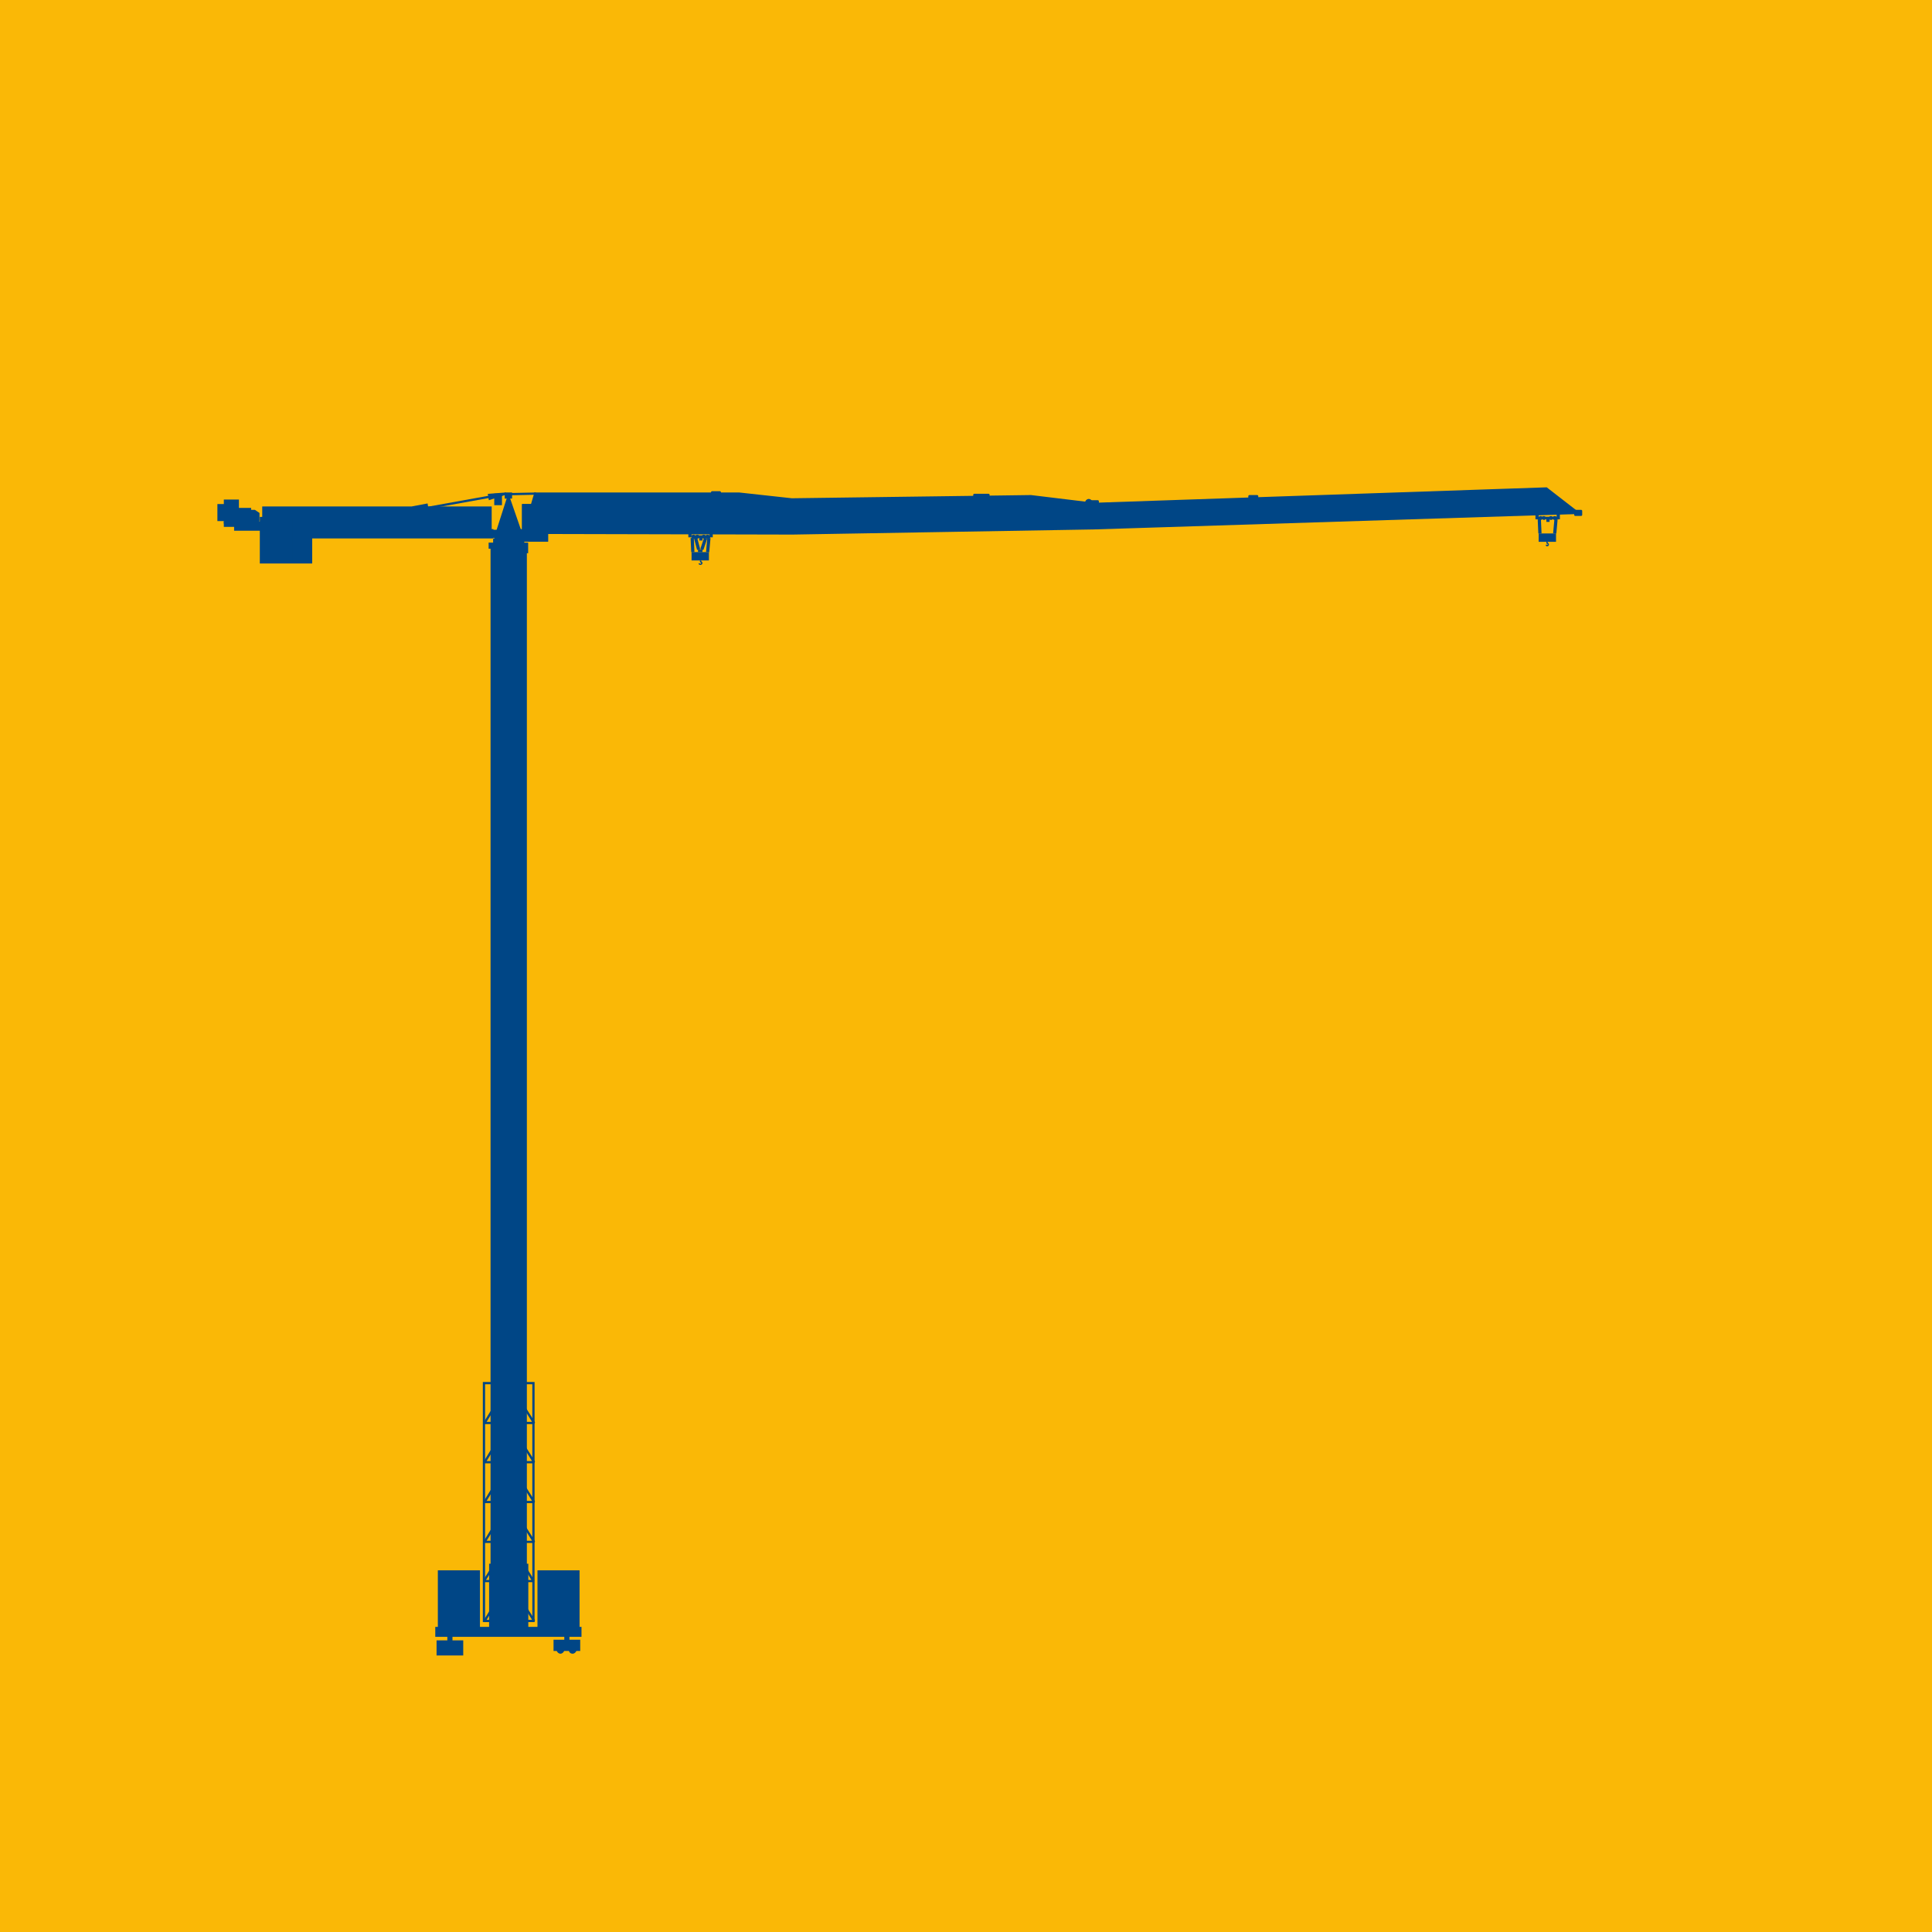 <?xml version="1.0" encoding="utf-8"?>
<svg xmlns="http://www.w3.org/2000/svg" xmlns:xlink="http://www.w3.org/1999/xlink" version="1.1" id="Ebene_1" x="0px" y="0px" viewBox="0 0 300.6 300.6" style="enable-background:new 0 0 300.6 300.6;" xml:space="preserve" width="240" height="240">
<style type="text/css">
	.st0{fill:#FAB806;}
	.st1{display:none;}
	.st2{display:inline;fill:none;stroke:#004685;stroke-width:0.35;}
	.st3{display:inline;fill:#004685;}
	.st4{display:inline;fill:none;stroke:#004685;stroke-width:0.35;stroke-linejoin:round;}
	.st5{display:inline;fill:#FFFFFF;}
	.st6{display:inline;fill:none;stroke:#004685;stroke-width:0.35;stroke-linecap:round;}
	.st7{fill:#004686;}
	.st8{fill:none;stroke:#004686;}
	.st9{fill:none;stroke:#004686;stroke-width:0.35;}
	.st10{fill:none;stroke:#004686;stroke-width:0.8;stroke-linejoin:bevel;}
	.st11{fill:none;stroke:#004686;stroke-width:0.35;stroke-linejoin:bevel;}
	.st12{fill:none;stroke:#004686;stroke-width:0.8;}
	.st13{fill:#FBB906;}
	.st14{fill:none;stroke:#004686;stroke-width:0.35;stroke-linejoin:round;}
	.st15{fill:none;stroke:#004686;stroke-width:0.5;}
</style>
<rect class="st0" width="301" height="301"/>
<g class="st1">
	<path class="st2" d="M41.6,68.3L31.3,233 M41.7,68.2L143,85"/>
	<polygon class="st3" points="135.3,90.4 130.6,85.4 183.9,83.8 188.5,88.9  "/>
	<polygon class="st2" points="135.3,90.4 130.6,85.4 183.9,83.8 188.5,88.9  "/>
	<polyline class="st3" points="160.9,89.6 63.7,92.4 65.9,89.8 63.9,88 63.5,88.4 62.1,87 62.9,86.2 64,87.3 142.9,85 158.9,87.6     "/>
	<polyline class="st2" points="160.9,89.6 63.7,92.4 65.9,89.8 63.9,88 63.5,88.4 62.1,87 62.9,86.2 64,87.3 142.9,85 158.9,87.6     "/>
	<path class="st4" d="M63.9,88l4.6,4.2l-0.5-5.1 M63.2,87.3l4.8-0.1"/>
	<rect x="62.7" y="86.3" transform="matrix(0.703 -0.711 0.711 0.703 -43.317 70.883)" class="st3" width="1.1" height="2"/>
	<rect x="62.7" y="86.3" transform="matrix(0.703 -0.711 0.711 0.703 -43.317 70.883)" class="st2" width="1.1" height="2"/>
	<path class="st5" d="M63.2,87.3"/>
	<path class="st2" d="M63.2,87.3"/>
	<polyline class="st3" points="179.5,83.9 172.9,89.3 248.9,87.1 237.1,82.3 228.3,82.5 179.5,83.9 179.7,89.1  "/>
	<polyline class="st4" points="179.5,83.9 172.9,89.3 248.9,87.1 237.1,82.3 228.3,82.5 179.5,83.9 179.7,89.1  "/>
	<polygon class="st3" points="249.2,87.6 249.2,86.5 246.2,86.5 246.3,87.7  "/>
	<polygon class="st2" points="249.2,87.6 249.2,86.5 246.2,86.5 246.3,87.7  "/>
	<path class="st3" d="M247.7,87.1"/>
	<path class="st2" d="M247.7,87.1"/>
	<path class="st3" d="M179.5,84"/>
	<path class="st2" d="M179.5,84"/>
	<polygon class="st3" points="180.3,84.4 180.3,83.5 178.7,83.5 178.7,84.5  "/>
	<polygon class="st2" points="180.3,84.4 180.3,83.5 178.7,83.5 178.7,84.5  "/>
	<polygon class="st3" points="56.1,177.1 59.9,93.2 63.6,93.2 57.2,236.7 53.9,236.9  "/>
	<polygon class="st2" points="56.1,177.1 59.9,93.2 63.6,93.2 57.2,236.7 53.9,236.9  "/>
	<polygon class="st3" points="57.2,177.1 58.8,177.2 59.8,178.8 59.3,189.3 57.9,190.9 57,190.8 55.4,189.2 55.8,178.6  "/>
	<polygon class="st2" points="57.2,177.1 58.8,177.2 59.8,178.8 59.3,189.3 57.9,190.9 57,190.8 55.4,189.2 55.8,178.6  "/>
	<path class="st3" d="M56,183.8c0.8,0,1.5,0.7,1.5,1.5c0,0.8-0.7,1.5-1.5,1.5s-1.5-0.7-1.5-1.5C54.5,184.5,55.2,183.8,56,183.8z"/>
	<path class="st2" d="M56,183.8c0.8,0,1.5,0.7,1.5,1.5c0,0.8-0.7,1.5-1.5,1.5s-1.5-0.7-1.5-1.5C54.5,184.5,55.2,183.8,56,183.8z"/>
	<path class="st3" d="M56,185.3"/>
	<path class="st2" d="M56,185.3"/>
	<path class="st3" d="M62.6,93.2"/>
	<path class="st2" d="M62.6,93.2"/>
	<rect x="57.2" y="173.1" class="st3" width="2" height="2.1"/>
	<rect x="57.2" y="173.1" class="st2" width="2" height="2.1"/>
	<path class="st5" d="M56.3,180.8"/>
	<path class="st2" d="M56.3,180.8"/>
	<polygon class="st3" points="54.9,181.1 55,180.2 59.1,180.9 59,181.7  "/>
	<polygon class="st2" points="54.9,181.1 55,180.2 59.1,180.9 59,181.7  "/>
	<path class="st3" d="M59.2,180.9c0.2,0,0.4,0.3,0.3,0.5c0,0.2-0.3,0.4-0.5,0.3c-0.2,0-0.4-0.3-0.4-0.5   C58.7,181,59,180.9,59.2,180.9z"/>
	<path class="st2" d="M59.2,180.9c0.2,0,0.4,0.3,0.3,0.5c0,0.2-0.3,0.4-0.5,0.3c-0.2,0-0.4-0.3-0.4-0.5   C58.7,181,59,180.9,59.2,180.9z"/>
	<path class="st3" d="M59.1,181.3"/>
	<path class="st2" d="M59.1,181.3"/>
	<polygon class="st3" points="54.3,181.3 55,180.8 58.5,187 57.7,187.4  "/>
	<polygon class="st2" points="54.3,181.3 55,180.8 58.5,187 57.7,187.4  "/>
	<path class="st3" d="M58.5,187.1c0.1,0.2,0,0.5-0.2,0.6c-0.2,0.1-0.5,0-0.6-0.2c-0.1-0.2,0-0.5,0.2-0.6   C58.1,186.8,58.4,186.9,58.5,187.1z"/>
	<path class="st2" d="M58.5,187.1c0.1,0.2,0,0.5-0.2,0.6c-0.2,0.1-0.5,0-0.6-0.2c-0.1-0.2,0-0.5,0.2-0.6   C58.1,186.8,58.4,186.9,58.5,187.1z"/>
	<rect x="58.6" y="186.2" class="st3" width="0.8" height="1.9"/>
	<rect x="58.6" y="186.2" class="st2" width="0.8" height="1.9"/>
	<path class="st3" d="M59,187.2"/>
	<path class="st2" d="M59,187.2"/>
	<rect x="53.4" y="186.1" class="st3" width="1" height="9.6"/>
	<rect x="53.4" y="186.1" class="st2" width="1" height="9.6"/>
	<rect x="52.8" y="195.7" class="st3" width="2.3" height="15.2"/>
	<rect x="52.8" y="195.7" class="st2" width="2.3" height="15.2"/>
	<path class="st3" d="M55.8,188.2"/>
	<path class="st2" d="M55.8,188.2"/>
	<path class="st3" d="M55,186.3"/>
	<path class="st2" d="M55,186.3"/>
	<path class="st3" d="M54,186.8c-0.1-0.1-0.1-0.3-0.1-0.4c0-0.6,0.5-1.1,1-1.1c0.4,0,0.7,0.2,0.9,0.6l0.8,1.8   c0.1,0.2,0.1,0.3,0.1,0.5c0,0.6-0.5,1.1-1,1.1c-0.4,0-0.8-0.2-0.9-0.6L54,186.8z"/>
	<path class="st2" d="M54,186.8c-0.1-0.1-0.1-0.3-0.1-0.4c0-0.6,0.5-1.1,1-1.1c0.4,0,0.7,0.2,0.9,0.6l0.8,1.8   c0.1,0.2,0.1,0.3,0.1,0.5c0,0.6-0.5,1.1-1,1.1c-0.4,0-0.8-0.2-0.9-0.6L54,186.8z"/>
	<polygon class="st3" points="58.8,105.1 60.9,105.5 61,103.5 58.9,103.6  "/>
	<polygon class="st2" points="58.8,105.1 60.9,105.5 61,103.5 58.9,103.6  "/>
	<path class="st3" d="M59.9,104.4"/>
	<path class="st2" d="M59.9,104.4"/>
	<line class="st2" x1="41.6" y1="68.3" x2="31.3" y2="233"/>
	<rect x="43" y="250.9" class="st3" width="9.7" height="1.8"/>
	<rect x="43" y="250.9" class="st2" width="9.7" height="1.8"/>
	<path class="st3" d="M47.9,251.8"/>
	<path class="st2" d="M47.9,251.8"/>
	<rect x="46.2" y="248.2" class="st3" width="9.1" height="2.7"/>
	<rect x="46.2" y="248.2" class="st2" width="9.1" height="2.7"/>
	<rect x="36" y="248" class="st3" width="10.3" height="3"/>
	<rect x="36" y="248" class="st2" width="10.3" height="3"/>
	<polygon class="st3" points="51.5,252.3 65,254.1 65,255.3 30.8,255.3 30.8,254.1 44.3,252.3  "/>
	<polygon class="st2" points="51.5,252.3 65,254.1 65,255.3 30.8,255.3 30.8,254.1 44.3,252.3  "/>
	<path class="st3" d="M64.1,258"/>
	<path class="st2" d="M64.1,258"/>
	<path class="st3" d="M64.1,256.3"/>
	<path class="st2" d="M64.1,256.3"/>
	<path class="st3" d="M31.7,258"/>
	<path class="st2" d="M31.7,258"/>
	<polyline class="st3" points="29,258.6 29.9,257.6 33.4,257.6 34.4,258.6  "/>
	<polyline class="st2" points="29,258.6 29.9,257.6 33.4,257.6 34.4,258.6  "/>
	<rect x="31.3" y="255.3" class="st3" width="0.7" height="2.3"/>
	<rect x="31.3" y="255.3" class="st2" width="0.7" height="2.3"/>
	<path class="st3" d="M31.7,256.3"/>
	<path class="st2" d="M31.7,256.3"/>
	<path class="st3" d="M64.1,258"/>
	<path class="st2" d="M64.1,258"/>
	<polyline class="st3" points="66.8,258.6 65.9,257.6 62.4,257.6 61.4,258.6  "/>
	<polyline class="st2" points="66.8,258.6 65.9,257.6 62.4,257.6 61.4,258.6  "/>
	<rect x="63.7" y="255.3" class="st3" width="0.7" height="2.3"/>
	<rect x="63.7" y="255.3" class="st2" width="0.7" height="2.3"/>
	<path class="st3" d="M64.1,256.3"/>
	<path class="st2" d="M64.1,256.3"/>
	<path class="st3" d="M57.1,175.2l0-2.1c-0.7-0.2-1.4,1.7-1.4,1.7"/>
	<path class="st2" d="M57.1,175.2l0-2.1c-0.7-0.2-1.4,1.7-1.4,1.7"/>
	<polygon class="st3" points="37.3,240.9 37.3,235.6 55.8,174.8 57.2,175.2  "/>
	<polygon class="st2" points="37.3,240.9 37.3,235.6 55.8,174.8 57.2,175.2  "/>
	<path class="st3" d="M56.4,235.8l1.2,1.6l0,4.1l-1.3,3.8c0,0.1,0,0.2,0,0.3c0,0.2,0.1,0.4,0.2,0.5c0.1,0.2,0.2,0.3,0.2,0.5   c0,0.4-0.3,0.8-0.7,0.9c-0.3,0.1-0.5,0.3-0.6,0.7l-0.5,1.4l-1.6-1.3v-10.8l1.6-1.8"/>
	<path class="st2" d="M56.4,235.8l1.2,1.6l0,4.1l-1.3,3.8c0,0.1,0,0.2,0,0.3c0,0.2,0.1,0.4,0.2,0.5c0.1,0.2,0.2,0.3,0.2,0.5   c0,0.4-0.3,0.8-0.7,0.9c-0.3,0.1-0.5,0.3-0.6,0.7l-0.5,1.4l-1.6-1.3v-10.8l1.6-1.8"/>
	<path class="st3" d="M55.1,83.3c0.8,0,1.4,0.6,1.4,1.4c0,0.8-0.6,1.4-1.4,1.4c-0.8,0-1.4-0.6-1.4-1.4   C53.7,83.9,54.3,83.3,55.1,83.3z"/>
	<path class="st2" d="M55.1,83.3c0.8,0,1.4,0.6,1.4,1.4c0,0.8-0.6,1.4-1.4,1.4c-0.8,0-1.4-0.6-1.4-1.4   C53.7,83.9,54.3,83.3,55.1,83.3z"/>
	<path class="st3" d="M55.1,84.7"/>
	<path class="st2" d="M55.1,84.7"/>
	<polyline class="st3" points="55.3,84.5 63,92.2 61.7,93.2 60,93.2 54.8,84.9  "/>
	<polyline class="st2" points="55.3,84.5 63,92.2 61.7,93.2 60,93.2 54.8,84.9  "/>
	<line class="st2" x1="58.8" y1="88.1" x2="57.5" y2="89.2"/>
	<path class="st3" d="M61,93.7c0-0.3,0.2-0.5,0.4-0.7l1.9-0.9c0.1,0,0.2-0.1,0.3-0.1c0.4,0,0.7,0.3,0.7,0.7c0,0.3-0.1,0.4-0.3,0.6   l-1.6,1.9c-0.1,0.2-0.3,0.3-0.6,0.3c-0.4,0-0.7-0.3-0.7-0.7V93.7z"/>
	<path class="st2" d="M61,93.7c0-0.3,0.2-0.5,0.4-0.7l1.9-0.9c0.1,0,0.2-0.1,0.3-0.1c0.4,0,0.7,0.3,0.7,0.7c0,0.3-0.1,0.4-0.3,0.6   l-1.6,1.9c-0.1,0.2-0.3,0.3-0.6,0.3c-0.4,0-0.7-0.3-0.7-0.7V93.7z"/>
	<path class="st3" d="M61.7,94.8"/>
	<path class="st2" d="M61.7,94.8"/>
	<path class="st3" d="M63.6,92.7"/>
	<path class="st2" d="M63.6,92.7"/>
	<path class="st3" d="M61.7,93.7"/>
	<path class="st2" d="M61.7,93.7"/>
	<polyline class="st3" points="60.9,89 63.7,92.4 68.2,92.2 67.6,91.3 63.7,90.3 61.7,88.2  "/>
	<polyline class="st4" points="60.9,89 63.7,92.4 68.2,92.2 67.6,91.3 63.7,90.3 61.7,88.2  "/>
	
		<rect x="50.5" y="63.2" transform="matrix(0.715 -0.699 0.699 0.715 -39.992 57.859)" class="st3" width="1.1" height="29.6"/>
	
		<rect x="50.5" y="63.2" transform="matrix(0.715 -0.699 0.699 0.715 -39.992 57.859)" class="st2" width="1.1" height="29.6"/>
	<path class="st3" d="M57.5,190.6"/>
	<path class="st2" d="M57.5,190.6"/>
	<path class="st3" d="M55.6,237.8"/>
	<path class="st2" d="M55.6,237.8"/>
	<polygon class="st3" points="39.9,247.9 39.9,233 29.8,233 29.8,252.8 36,252.8 36,247.9  "/>
	<polygon class="st2" points="39.9,247.9 39.9,233 29.8,233 29.8,252.8 36,252.8 36,247.9  "/>
	<rect x="237.3" y="88.1" class="st3" width="7.4" height="2.9"/>
	<rect x="237.3" y="88.1" class="st2" width="7.4" height="2.9"/>
	<path class="st3" d="M241.1,95.3"/>
	<path class="st2" d="M241.1,95.3"/>
	<path class="st3" d="M240.6,96.5c0-0.1-0.2-0.3-0.3-0.3c-0.1,0-0.2,0.1-0.2,0.1c0,0,0,0.1,0,0.1c0.1,0,0.1,0,0.1,0.1   c0.1,0.4,0.4,0.7,0.9,0.7c0.5,0,0.9-0.4,0.9-0.9c0-0.4-0.3-0.6-0.6-0.9l0-0.5h-0.7v0.5c0,0.3,0.5,0.3,0.5,0.3   c0.2,0.1,0.3,0.2,0.3,0.4c0,0.2-0.2,0.4-0.4,0.4C240.8,96.8,240.7,96.7,240.6,96.5"/>
	<path class="st2" d="M240.6,96.5c0-0.1-0.2-0.3-0.3-0.3c-0.1,0-0.2,0.1-0.2,0.1c0,0,0,0.1,0,0.1c0.1,0,0.1,0,0.1,0.1   c0.1,0.4,0.4,0.7,0.9,0.7c0.5,0,0.9-0.4,0.9-0.9c0-0.4-0.3-0.6-0.6-0.9l0-0.5h-0.7v0.5c0,0.3,0.5,0.3,0.5,0.3   c0.2,0.1,0.3,0.2,0.3,0.4c0,0.2-0.2,0.4-0.4,0.4C240.8,96.8,240.7,96.7,240.6,96.5"/>
	<rect x="240.5" y="93.6" class="st3" width="1" height="1.5"/>
	<rect x="240.5" y="93.6" class="st2" width="1" height="1.5"/>
	<path class="st3" d="M241,94.4"/>
	<path class="st2" d="M241,94.4"/>
	<path class="st3" d="M239.2,91.1c0.3,0,0.5,0.2,0.5,0.5c0,0.3-0.2,0.5-0.5,0.5c-0.3,0-0.5-0.2-0.5-0.5   C238.7,91.3,238.9,91.1,239.2,91.1z"/>
	<path class="st2" d="M239.2,91.1c0.3,0,0.5,0.2,0.5,0.5c0,0.3-0.2,0.5-0.5,0.5c-0.3,0-0.5-0.2-0.5-0.5   C238.7,91.3,238.9,91.1,239.2,91.1z"/>
	<path class="st3" d="M239.2,91.5"/>
	<path class="st2" d="M239.2,91.5"/>
	<path class="st3" d="M242.8,91.1c-0.3,0-0.5,0.2-0.5,0.5c0,0.3,0.2,0.5,0.5,0.5c0.3,0,0.5-0.2,0.5-0.5   C243.3,91.3,243.1,91.1,242.8,91.1z"/>
	<path class="st2" d="M242.8,91.1c-0.3,0-0.5,0.2-0.5,0.5c0,0.3,0.2,0.5,0.5,0.5c0.3,0,0.5-0.2,0.5-0.5   C243.3,91.3,243.1,91.1,242.8,91.1z"/>
	<path class="st3" d="M242.8,91.5"/>
	<path class="st2" d="M242.8,91.5"/>
	<path class="st2" d="M241,92.4v1.5 M239.1,92c1.2,0.3,2.6,0.3,3.8,0"/>
	<path class="st6" d="M243.3,88.7v-2.2 M238.7,88.6v-2.1 M237.2,86.6l7.4-0.2"/>
</g>
<g>
	<rect x="77.4" y="83.5" class="st7" width="3.5" height="0.4"/>
	<rect x="77.4" y="83.5" class="st8" width="3.5" height="0.4"/>
	<rect x="76.5" y="252.2" class="st7" width="5.3" height="1.2"/>
	<rect x="76.5" y="85.3" class="st7" width="5.3" height="166.9"/>
	<rect x="76.5" y="85.3" class="st9" width="5.3" height="166.9"/>
	<path class="st10" d="M76.5,252.2h5.3 M76.5,233.7h5.3 M76.5,215.2h5.3"/>
	<rect x="75.3" y="215.2" class="st9" width="7.7" height="37"/>
	<path class="st11" d="M79.2,215.2l3.9,6.2h-7.7L79.2,215.2z M79.2,221.3l3.9,6.2h-7.7L79.2,221.3z M79.2,227.5l3.9,6.2h-7.7   L79.2,227.5z M79.2,233.7l3.9,6.2h-7.7L79.2,233.7z M79.2,239.8L83,246h-7.7L79.2,239.8z M79.2,246l3.9,6.2h-7.7L79.2,246z"/>
	<rect x="81.4" y="78.6" class="st7" width="3.7" height="5.5"/>
	<rect x="81.4" y="78.6" class="st9" width="3.7" height="5.5"/>
	<polyline class="st7" points="83.1,76.8 115,76.8 123.2,77.7 153.1,77.3 160.4,77.2 170.3,78.4 240.6,76 245.5,79.8 170.2,82.2    123.3,83 81.3,82.9  "/>
	<polyline class="st9" points="83.1,76.8 115,76.8 123.2,77.7 153.1,77.3 160.4,77.2 170.3,78.4 240.6,76 245.5,79.8 170.2,82.2    123.3,83 81.3,82.9  "/>
	<rect x="34" y="78.6" class="st7" width="0.9" height="2.3"/>
	<rect x="34" y="78.6" class="st9" width="0.9" height="2.3"/>
	<rect x="35" y="77.9" class="st7" width="2" height="3.4"/>
	<rect x="35" y="77.9" class="st9" width="2" height="3.4"/>
	<rect x="36.4" y="79.2" class="st7" width="2.5" height="2.1"/>
	<rect x="36.4" y="79.2" class="st9" width="2.5" height="2.1"/>
	<polyline class="st7" points="38.9,79.5 39.6,79.5 40.2,79.9 40.2,81 39.6,81.5 38.9,81.5  "/>
	<polyline class="st9" points="38.9,79.5 39.6,79.5 40.2,79.9 40.2,81 39.6,81.5 38.9,81.5  "/>
	<rect x="35" y="81.3" class="st7" width="5.6" height="0.5"/>
	<rect x="35" y="81.3" class="st9" width="5.6" height="0.5"/>
	<rect x="36.6" y="81.9" class="st7" width="4.1" height="0.5"/>
	<rect x="36.6" y="81.9" class="st9" width="4.1" height="0.5"/>
	<rect x="41.3" y="79.3" class="st7" width="34.7" height="3"/>
	<rect x="41.3" y="79.3" class="st8" width="34.7" height="3"/>
	<rect x="40.7" y="82.5" class="st7" width="35.9" height="1.1"/>
	<rect x="40.7" y="82.5" class="st9" width="35.9" height="1.1"/>
	<line class="st12" x1="75.7" y1="82.5" x2="75.7" y2="83.4"/>
	<rect x="40.6" y="80.6" class="st7" width="7.8" height="6.9"/>
	<rect x="40.6" y="80.6" class="st9" width="7.8" height="6.9"/>
	<line class="st7" x1="47" y1="87.5" x2="47" y2="80.5"/>
	<line class="st9" x1="47" y1="87.5" x2="47" y2="80.5"/>
	<line class="st7" x1="45.7" y1="87.5" x2="45.7" y2="80.5"/>
	<line class="st9" x1="45.7" y1="87.5" x2="45.7" y2="80.5"/>
	<line class="st7" x1="44.5" y1="87.5" x2="44.5" y2="80.5"/>
	<line class="st9" x1="44.5" y1="87.5" x2="44.5" y2="80.5"/>
	<line class="st7" x1="43.1" y1="87.5" x2="43.1" y2="80.5"/>
	<line class="st9" x1="43.1" y1="87.5" x2="43.1" y2="80.5"/>
	<line class="st7" x1="41.9" y1="87.5" x2="41.9" y2="80.5"/>
	<line class="st9" x1="41.9" y1="87.5" x2="41.9" y2="80.5"/>
	<polyline class="st7" points="77.4,82.6 79.1,77.3 80.9,82.5 80.9,83.3  "/>
	<polyline class="st9" points="77.4,82.6 79.1,77.3 80.9,82.5 80.9,83.3  "/>
	<rect x="78.7" y="76.8" class="st7" width="0.8" height="0.6"/>
	<rect x="78.7" y="76.8" class="st9" width="0.8" height="0.6"/>
	<rect x="76.9" y="84" class="st7" width="4.5" height="1.3"/>
	<rect x="76.9" y="84" class="st9" width="4.5" height="1.3"/>
	<rect x="76.2" y="84.6" class="st7" width="0.7" height="0.6"/>
	<rect x="76.2" y="84.6" class="st9" width="0.7" height="0.6"/>
	<rect x="81.5" y="84.6" class="st7" width="0.5" height="1.3"/>
	<rect x="81.5" y="84.6" class="st9" width="0.5" height="1.3"/>
	<rect x="77.3" y="77.2" class="st13" width="0.4" height="1"/>
	<rect x="77.3" y="77.2" class="st12" width="0.4" height="1"/>
	<polygon class="st7" points="78.7,76.8 76.1,77 76.2,77.6  "/>
	<polygon class="st9" points="78.7,76.8 76.1,77 76.2,77.6  "/>
	<line class="st7" x1="76.1" y1="77.3" x2="51.1" y2="81.8"/>
	<line class="st9" x1="76.1" y1="77.3" x2="51.1" y2="81.8"/>
	<polygon class="st12" points="66.3,79.4 66.2,78.8 64.6,79.1 64.7,79.7  "/>
	<rect x="110.8" y="76.6" class="st7" width="1.2" height="0.4"/>
	<rect x="110.8" y="76.6" class="st14" width="1.2" height="0.4"/>
	<rect x="151.6" y="77" class="st7" width="2.2" height="0.7"/>
	<rect x="151.6" y="77" class="st14" width="2.2" height="0.7"/>
	<path class="st7" d="M169.4,78.6c-0.2,0-0.4-0.2-0.4-0.4c0-0.2,0.2-0.4,0.4-0.4c0.2,0,0.4,0.2,0.4,0.4   C169.8,78.4,169.6,78.6,169.4,78.6z"/>
	<path class="st14" d="M169.4,78.6c-0.2,0-0.4-0.2-0.4-0.4c0-0.2,0.2-0.4,0.4-0.4c0.2,0,0.4,0.2,0.4,0.4   C169.8,78.4,169.6,78.6,169.4,78.6z"/>
	<rect x="169.8" y="78" class="st7" width="1" height="0.4"/>
	<rect x="169.8" y="78" class="st14" width="1" height="0.4"/>
	<rect x="194.4" y="77.2" class="st7" width="1.2" height="0.6"/>
	<rect x="194.4" y="77.2" class="st14" width="1.2" height="0.6"/>
	<rect x="245.1" y="79.5" class="st7" width="0.9" height="0.6"/>
	<rect x="245.1" y="79.5" class="st14" width="0.9" height="0.6"/>
	<polyline class="st7" points="76.7,82.6 78,82.6 78.3,82.8 79.9,82.8 80.3,82.5 81.8,82.5 81.8,83.5 76.7,83.5  "/>
	<polyline class="st9" points="76.7,82.6 78,82.6 78.3,82.8 79.9,82.8 80.3,82.5 81.8,82.5 81.8,83.5 76.7,83.5  "/>
	<rect x="81.4" y="78.6" class="st7" width="3.7" height="5.5"/>
	<rect x="81.4" y="78.6" class="st9" width="3.7" height="5.5"/>
	<line class="st9" x1="78.7" y1="76.9" x2="83.4" y2="76.8"/>
	<rect x="238.9" y="79.8" class="st7" width="0.5" height="1"/>
	<rect x="242.2" y="79.8" class="st7" width="0.5" height="1"/>
	<path class="st7" d="M239.7,80.9c0.2,0,0.3-0.1,0.3-0.3c0-0.2-0.1-0.3-0.3-0.3c-0.2,0-0.3,0.1-0.3,0.3   C239.4,80.8,239.6,80.9,239.7,80.9"/>
	<path class="st7" d="M240.2,80.9c0.2,0,0.3-0.1,0.3-0.3c0-0.2-0.1-0.3-0.3-0.3c-0.2,0-0.3,0.1-0.3,0.3   C240,80.8,240.1,80.9,240.2,80.9"/>
	<path class="st7" d="M241.9,80.9c0.2,0,0.3-0.1,0.3-0.3c0-0.2-0.1-0.3-0.3-0.3c-0.2,0-0.3,0.1-0.3,0.3   C241.6,80.8,241.7,80.9,241.9,80.9"/>
	<path class="st7" d="M241.3,80.9c0.2,0,0.3-0.1,0.3-0.3c0-0.2-0.1-0.3-0.3-0.3s-0.3,0.1-0.3,0.3C241,80.8,241.2,80.9,241.3,80.9"/>
	<rect x="240.6" y="80.5" class="st7" width="0.5" height="0.7"/>
	<rect x="239.4" y="80.4" class="st7" width="2.9" height="0.4"/>
	<rect x="239.4" y="83" class="st7" width="2.7" height="1.3"/>
	<line class="st7" x1="239.6" y1="83" x2="239.5" y2="80.8"/>
	<line class="st15" x1="239.6" y1="83" x2="239.5" y2="80.8"/>
	<line class="st7" x1="241.9" y1="83" x2="242.1" y2="80.8"/>
	<line class="st15" x1="241.9" y1="83" x2="242.1" y2="80.8"/>
	<path class="st7" d="M240.7,84.8C240.7,84.7,240.6,84.7,240.7,84.8c-0.1-0.1-0.1-0.1-0.2,0c0,0,0,0,0,0c0,0,0,0,0,0   c0,0.1,0.1,0.2,0.2,0.2c0.2,0,0.3-0.1,0.3-0.3c0-0.1-0.1-0.2-0.2-0.3v-0.1h-0.2v0.2c0,0.1,0.1,0.1,0.1,0.1c0.1,0,0.1,0.1,0.1,0.1   c0,0.1-0.1,0.1-0.1,0.1C240.7,84.9,240.7,84.8,240.7,84.8"/>
	<rect x="107.1" y="82.6" class="st7" width="0.5" height="1"/>
	<rect x="110.4" y="82.6" class="st7" width="0.5" height="1"/>
	<path class="st7" d="M107.9,83.8c0.2,0,0.3-0.1,0.3-0.3c0-0.2-0.1-0.3-0.3-0.3c-0.2,0-0.3,0.1-0.3,0.3   C107.6,83.7,107.8,83.8,107.9,83.8"/>
	<path class="st7" d="M108.5,83.8c0.2,0,0.3-0.1,0.3-0.3c0-0.2-0.1-0.3-0.3-0.3s-0.3,0.1-0.3,0.3C108.1,83.7,108.3,83.8,108.5,83.8"/>
	<path class="st7" d="M110.1,83.8c0.2,0,0.3-0.1,0.3-0.3c0-0.2-0.1-0.3-0.3-0.3c-0.2,0-0.3,0.1-0.3,0.3   C109.8,83.7,109.9,83.8,110.1,83.8"/>
	<path class="st7" d="M109.5,83.8c0.2,0,0.3-0.1,0.3-0.3c0-0.2-0.1-0.3-0.3-0.3c-0.2,0-0.3,0.1-0.3,0.3   C109.2,83.7,109.4,83.8,109.5,83.8"/>
	<rect x="108.8" y="83.4" class="st7" width="0.5" height="0.7"/>
	<rect x="107.6" y="83.3" class="st7" width="2.9" height="0.4"/>
	<rect x="107.6" y="85.9" class="st7" width="2.7" height="1.3"/>
	<line class="st7" x1="107.8" y1="85.9" x2="107.7" y2="83.7"/>
	<line class="st15" x1="107.8" y1="85.9" x2="107.7" y2="83.7"/>
	<line class="st7" x1="110.1" y1="85.9" x2="110.3" y2="83.7"/>
	<line class="st15" x1="110.1" y1="85.9" x2="110.3" y2="83.7"/>
	<path class="st7" d="M108.9,87.7C108.9,87.6,108.8,87.6,108.9,87.7c-0.1-0.1-0.2-0.1-0.2,0c0,0,0,0,0,0c0,0,0,0,0,0   c0,0.1,0.1,0.2,0.3,0.2c0.1,0,0.3-0.1,0.3-0.3c0-0.1-0.1-0.2-0.2-0.3v-0.1h-0.2v0.2c0,0.1,0.1,0.1,0.1,0.1c0,0,0.1,0.1,0.1,0.1   c0,0.1-0.1,0.1-0.1,0.1C108.9,87.7,108.9,87.7,108.9,87.7"/>
	<rect x="108.6" y="85.5" class="st7" width="0.7" height="0.4"/>
	<line class="st7" x1="108.7" y1="85.5" x2="108.2" y2="83.6"/>
	<line class="st15" x1="108.7" y1="85.5" x2="108.2" y2="83.6"/>
	<line class="st7" x1="109.2" y1="85.5" x2="109.8" y2="83.7"/>
	<line class="st15" x1="109.2" y1="85.5" x2="109.8" y2="83.7"/>
	<rect x="68.3" y="244.5" class="st7" width="6.2" height="8.9"/>
	<rect x="68.3" y="244.5" class="st9" width="6.2" height="8.9"/>
	<line class="st7" x1="68.3" y1="245.4" x2="74.5" y2="245.4"/>
	<line class="st9" x1="68.3" y1="245.4" x2="74.5" y2="245.4"/>
	<line class="st7" x1="68.3" y1="246.4" x2="74.5" y2="246.4"/>
	<line class="st9" x1="68.3" y1="246.4" x2="74.5" y2="246.4"/>
	<line class="st7" x1="68.3" y1="247.4" x2="74.5" y2="247.4"/>
	<line class="st9" x1="68.3" y1="247.4" x2="74.5" y2="247.4"/>
	<line class="st7" x1="68.3" y1="248.4" x2="74.5" y2="248.4"/>
	<line class="st9" x1="68.3" y1="248.4" x2="74.5" y2="248.4"/>
	<line class="st7" x1="68.3" y1="249.4" x2="74.5" y2="249.4"/>
	<line class="st9" x1="68.3" y1="249.4" x2="74.5" y2="249.4"/>
	<line class="st7" x1="68.3" y1="250.4" x2="74.5" y2="250.4"/>
	<line class="st9" x1="68.3" y1="250.4" x2="74.5" y2="250.4"/>
	<line class="st7" x1="68.3" y1="251.4" x2="74.5" y2="251.4"/>
	<line class="st9" x1="68.3" y1="251.4" x2="74.5" y2="251.4"/>
	<line class="st7" x1="68.3" y1="252.4" x2="74.5" y2="252.4"/>
	<line class="st9" x1="68.3" y1="252.4" x2="74.5" y2="252.4"/>
	<line class="st7" x1="73" y1="244.5" x2="73" y2="253.3"/>
	<line class="st9" x1="73" y1="244.5" x2="73" y2="253.3"/>
	<line class="st7" x1="71.8" y1="244.5" x2="71.8" y2="253.3"/>
	<line class="st9" x1="71.8" y1="244.5" x2="71.8" y2="253.3"/>
	<rect x="68.1" y="255.4" class="st7" width="3.8" height="2"/>
	<rect x="68.1" y="255.4" class="st9" width="3.8" height="2"/>
	<line class="st12" x1="70" y1="255.4" x2="70" y2="254.6"/>
	<rect x="83.8" y="244.5" class="st7" width="6.2" height="8.9"/>
	<rect x="83.8" y="244.5" class="st9" width="6.2" height="8.9"/>
	<line class="st7" x1="90" y1="245.4" x2="83.8" y2="245.4"/>
	<line class="st9" x1="90" y1="245.4" x2="83.8" y2="245.4"/>
	<line class="st7" x1="90" y1="246.4" x2="83.8" y2="246.4"/>
	<line class="st9" x1="90" y1="246.4" x2="83.8" y2="246.4"/>
	<line class="st7" x1="90" y1="247.4" x2="83.8" y2="247.4"/>
	<line class="st9" x1="90" y1="247.4" x2="83.8" y2="247.4"/>
	<line class="st7" x1="90" y1="248.4" x2="83.8" y2="248.4"/>
	<line class="st9" x1="90" y1="248.4" x2="83.8" y2="248.4"/>
	<line class="st7" x1="90" y1="249.4" x2="83.8" y2="249.4"/>
	<line class="st9" x1="90" y1="249.4" x2="83.8" y2="249.4"/>
	<line class="st7" x1="90" y1="250.4" x2="83.8" y2="250.4"/>
	<line class="st9" x1="90" y1="250.4" x2="83.8" y2="250.4"/>
	<line class="st7" x1="90" y1="251.4" x2="83.8" y2="251.4"/>
	<line class="st9" x1="90" y1="251.4" x2="83.8" y2="251.4"/>
	<line class="st7" x1="90" y1="252.4" x2="83.8" y2="252.4"/>
	<line class="st9" x1="90" y1="252.4" x2="83.8" y2="252.4"/>
	<path class="st9" d="M86.5,244.5v8.9 M85.3,244.5v8.9"/>
	<rect x="67.9" y="253.3" class="st7" width="22.4" height="1.2"/>
	<rect x="67.9" y="253.3" class="st9" width="22.4" height="1.2"/>
	<polyline class="st12" points="76.5,243.3 76.5,253.3 81.8,253.3 81.8,243.3  "/>
	<path class="st7" d="M87.2,256.1c0.3,0,0.6,0.2,0.6,0.6c0,0.3-0.3,0.6-0.6,0.6c-0.3,0-0.6-0.3-0.6-0.6   C86.6,256.3,86.9,256.1,87.2,256.1"/>
	<path class="st7" d="M89.1,256.1c-0.3,0-0.6,0.2-0.6,0.6c0,0.3,0.2,0.6,0.6,0.6c0.3,0,0.6-0.3,0.6-0.6   C89.7,256.3,89.5,256.1,89.1,256.1"/>
	<rect x="86.3" y="255.3" class="st7" width="3.8" height="1.4"/>
	<rect x="86.3" y="255.3" class="st9" width="3.8" height="1.4"/>
	<line class="st12" x1="88.2" y1="255.3" x2="88.2" y2="254.6"/>
</g>
</svg>
